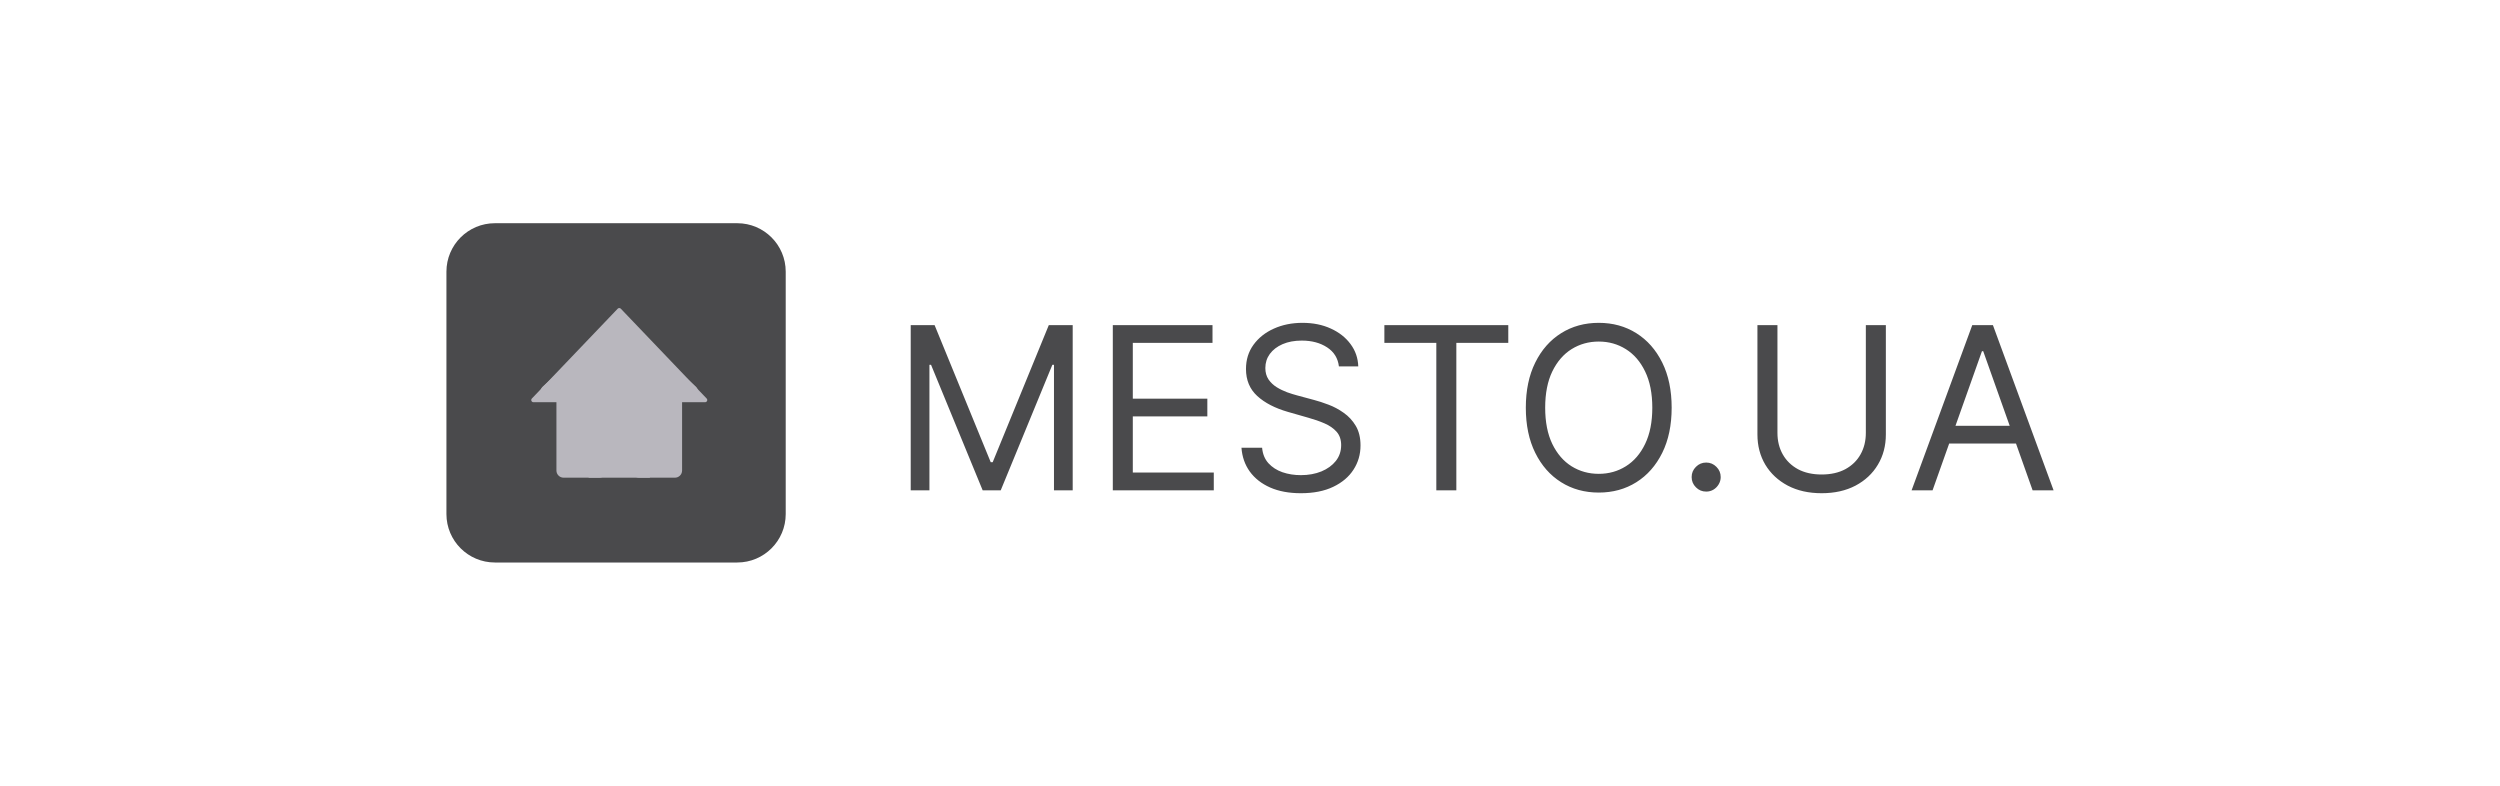 <svg width="140" height="44" viewBox="0 0 140 44" fill="none" xmlns="http://www.w3.org/2000/svg">
<g clip-path="url(#clip0_78_3075)">
<path d="M41.286 12.5H27.714C26.215 12.5 25 13.715 25 15.214V28.786C25 30.285 26.215 31.5 27.714 31.5H41.286C42.785 31.5 44 30.285 44 28.786V15.214C44 13.715 42.785 12.5 41.286 12.5Z" fill="#4A4A4C"/>
<path d="M38.956 21.642C38.357 21.103 35.6 18.622 34.947 18.033C34.794 17.896 34.563 17.896 34.41 18.033C33.738 18.639 31.018 21.087 30.401 21.642C30.278 21.753 30.236 21.928 30.295 22.084C30.354 22.238 30.504 22.341 30.669 22.341H31.16V26.349C31.16 26.57 31.339 26.75 31.56 26.75H33.565C33.786 26.75 33.966 26.57 33.966 26.349V23.944H35.391V26.349C35.391 26.57 35.571 26.75 35.792 26.75H37.797C38.018 26.75 38.197 26.57 38.197 26.349V22.34H38.687C38.853 22.34 39.002 22.238 39.062 22.083C39.121 21.928 39.079 21.753 38.956 21.642Z" fill="#B9B7BE"/>
<path d="M36.394 23.565H32.964V26.75H36.394V23.565Z" fill="#B9B7BE"/>
<path d="M34.59 17.288C34.638 17.237 34.719 17.237 34.767 17.288L39.573 22.317C39.647 22.395 39.592 22.524 39.484 22.524H29.873C29.765 22.524 29.71 22.395 29.784 22.317L34.59 17.288Z" fill="#B9B7BE"/>
</g>
<path d="M51 18.206H52.337L55.481 25.885H55.59L58.733 18.206H60.071V27.457H59.023V20.428H58.932L56.041 27.457H55.029L52.138 20.428H52.048V27.457H51V18.206ZM62.317 27.457V18.206H67.9V19.2H63.437V22.325H67.611V23.319H63.437V26.463H67.972V27.457H62.317ZM74.979 20.519C74.924 20.061 74.705 19.705 74.319 19.453C73.933 19.2 73.461 19.073 72.901 19.073C72.491 19.073 72.133 19.139 71.826 19.272C71.521 19.404 71.284 19.587 71.112 19.818C70.943 20.05 70.859 20.314 70.859 20.609C70.859 20.856 70.918 21.068 71.035 21.246C71.156 21.421 71.309 21.567 71.496 21.684C71.683 21.799 71.878 21.893 72.083 21.969C72.288 22.041 72.476 22.1 72.648 22.145L73.587 22.398C73.828 22.461 74.096 22.548 74.391 22.66C74.689 22.771 74.974 22.923 75.245 23.116C75.519 23.306 75.745 23.55 75.923 23.848C76.1 24.146 76.189 24.512 76.189 24.945C76.189 25.445 76.058 25.897 75.796 26.301C75.537 26.704 75.158 27.025 74.658 27.263C74.161 27.501 73.557 27.62 72.847 27.62C72.184 27.62 71.61 27.513 71.125 27.299C70.644 27.085 70.264 26.787 69.987 26.405C69.713 26.022 69.558 25.578 69.522 25.072H70.678C70.708 25.421 70.826 25.71 71.031 25.939C71.238 26.165 71.5 26.334 71.817 26.445C72.136 26.554 72.479 26.608 72.847 26.608C73.274 26.608 73.658 26.538 73.998 26.4C74.339 26.259 74.608 26.063 74.807 25.813C75.006 25.56 75.105 25.265 75.105 24.927C75.105 24.62 75.019 24.37 74.848 24.177C74.676 23.985 74.45 23.828 74.17 23.708C73.89 23.587 73.587 23.482 73.262 23.392L72.124 23.066C71.401 22.858 70.829 22.562 70.407 22.177C69.986 21.791 69.775 21.287 69.775 20.663C69.775 20.145 69.915 19.694 70.195 19.308C70.478 18.919 70.857 18.618 71.333 18.404C71.812 18.188 72.347 18.079 72.937 18.079C73.533 18.079 74.063 18.186 74.527 18.4C74.991 18.611 75.358 18.9 75.629 19.267C75.903 19.635 76.048 20.052 76.063 20.519H74.979ZM77.525 19.2V18.206H84.464V19.2H81.555V27.457H80.434V19.2H77.525ZM93.613 22.831C93.613 23.807 93.437 24.65 93.085 25.361C92.732 26.072 92.249 26.62 91.635 27.005C91.02 27.391 90.319 27.584 89.53 27.584C88.741 27.584 88.039 27.391 87.425 27.005C86.81 26.62 86.327 26.072 85.975 25.361C85.622 24.65 85.446 23.807 85.446 22.831C85.446 21.856 85.622 21.012 85.975 20.302C86.327 19.591 86.81 19.043 87.425 18.658C88.039 18.272 88.741 18.079 89.53 18.079C90.319 18.079 91.02 18.272 91.635 18.658C92.249 19.043 92.732 19.591 93.085 20.302C93.437 21.012 93.613 21.856 93.613 22.831ZM92.529 22.831C92.529 22.03 92.395 21.354 92.127 20.803C91.862 20.252 91.502 19.835 91.047 19.552C90.596 19.269 90.09 19.127 89.53 19.127C88.969 19.127 88.462 19.269 88.007 19.552C87.556 19.835 87.196 20.252 86.928 20.803C86.663 21.354 86.53 22.03 86.53 22.831C86.53 23.633 86.663 24.308 86.928 24.86C87.196 25.411 87.556 25.828 88.007 26.111C88.462 26.394 88.969 26.535 89.53 26.535C90.09 26.535 90.596 26.394 91.047 26.111C91.502 25.828 91.862 25.411 92.127 24.86C92.395 24.308 92.529 23.633 92.529 22.831ZM95.546 27.529C95.323 27.529 95.131 27.45 94.972 27.29C94.812 27.13 94.732 26.939 94.732 26.716C94.732 26.493 94.812 26.302 94.972 26.143C95.131 25.983 95.323 25.903 95.546 25.903C95.768 25.903 95.96 25.983 96.119 26.143C96.279 26.302 96.359 26.493 96.359 26.716C96.359 26.864 96.321 26.999 96.246 27.123C96.173 27.246 96.076 27.346 95.952 27.421C95.832 27.493 95.696 27.529 95.546 27.529ZM104.487 18.206H105.608V24.331C105.608 24.963 105.459 25.528 105.16 26.025C104.865 26.519 104.448 26.909 103.909 27.195C103.37 27.478 102.738 27.62 102.012 27.62C101.286 27.62 100.654 27.478 100.115 27.195C99.576 26.909 99.157 26.519 98.859 26.025C98.564 25.528 98.416 24.963 98.416 24.331V18.206H99.537V24.241C99.537 24.692 99.636 25.095 99.835 25.447C100.033 25.796 100.316 26.072 100.684 26.274C101.054 26.472 101.497 26.572 102.012 26.572C102.527 26.572 102.97 26.472 103.34 26.274C103.71 26.072 103.994 25.796 104.189 25.447C104.388 25.095 104.487 24.692 104.487 24.241V18.206ZM108.224 27.457H107.05L110.447 18.206H111.603L115 27.457H113.826L111.061 19.669H110.989L108.224 27.457ZM108.658 23.843H113.392V24.837H108.658V23.843Z" fill="#4A4A4C"/>
<defs>
<clipPath id="clip0_78_3075">
<rect width="19" height="19" fill="white" transform="translate(25 12.5)"/>
</clipPath>
</defs>
</svg>
